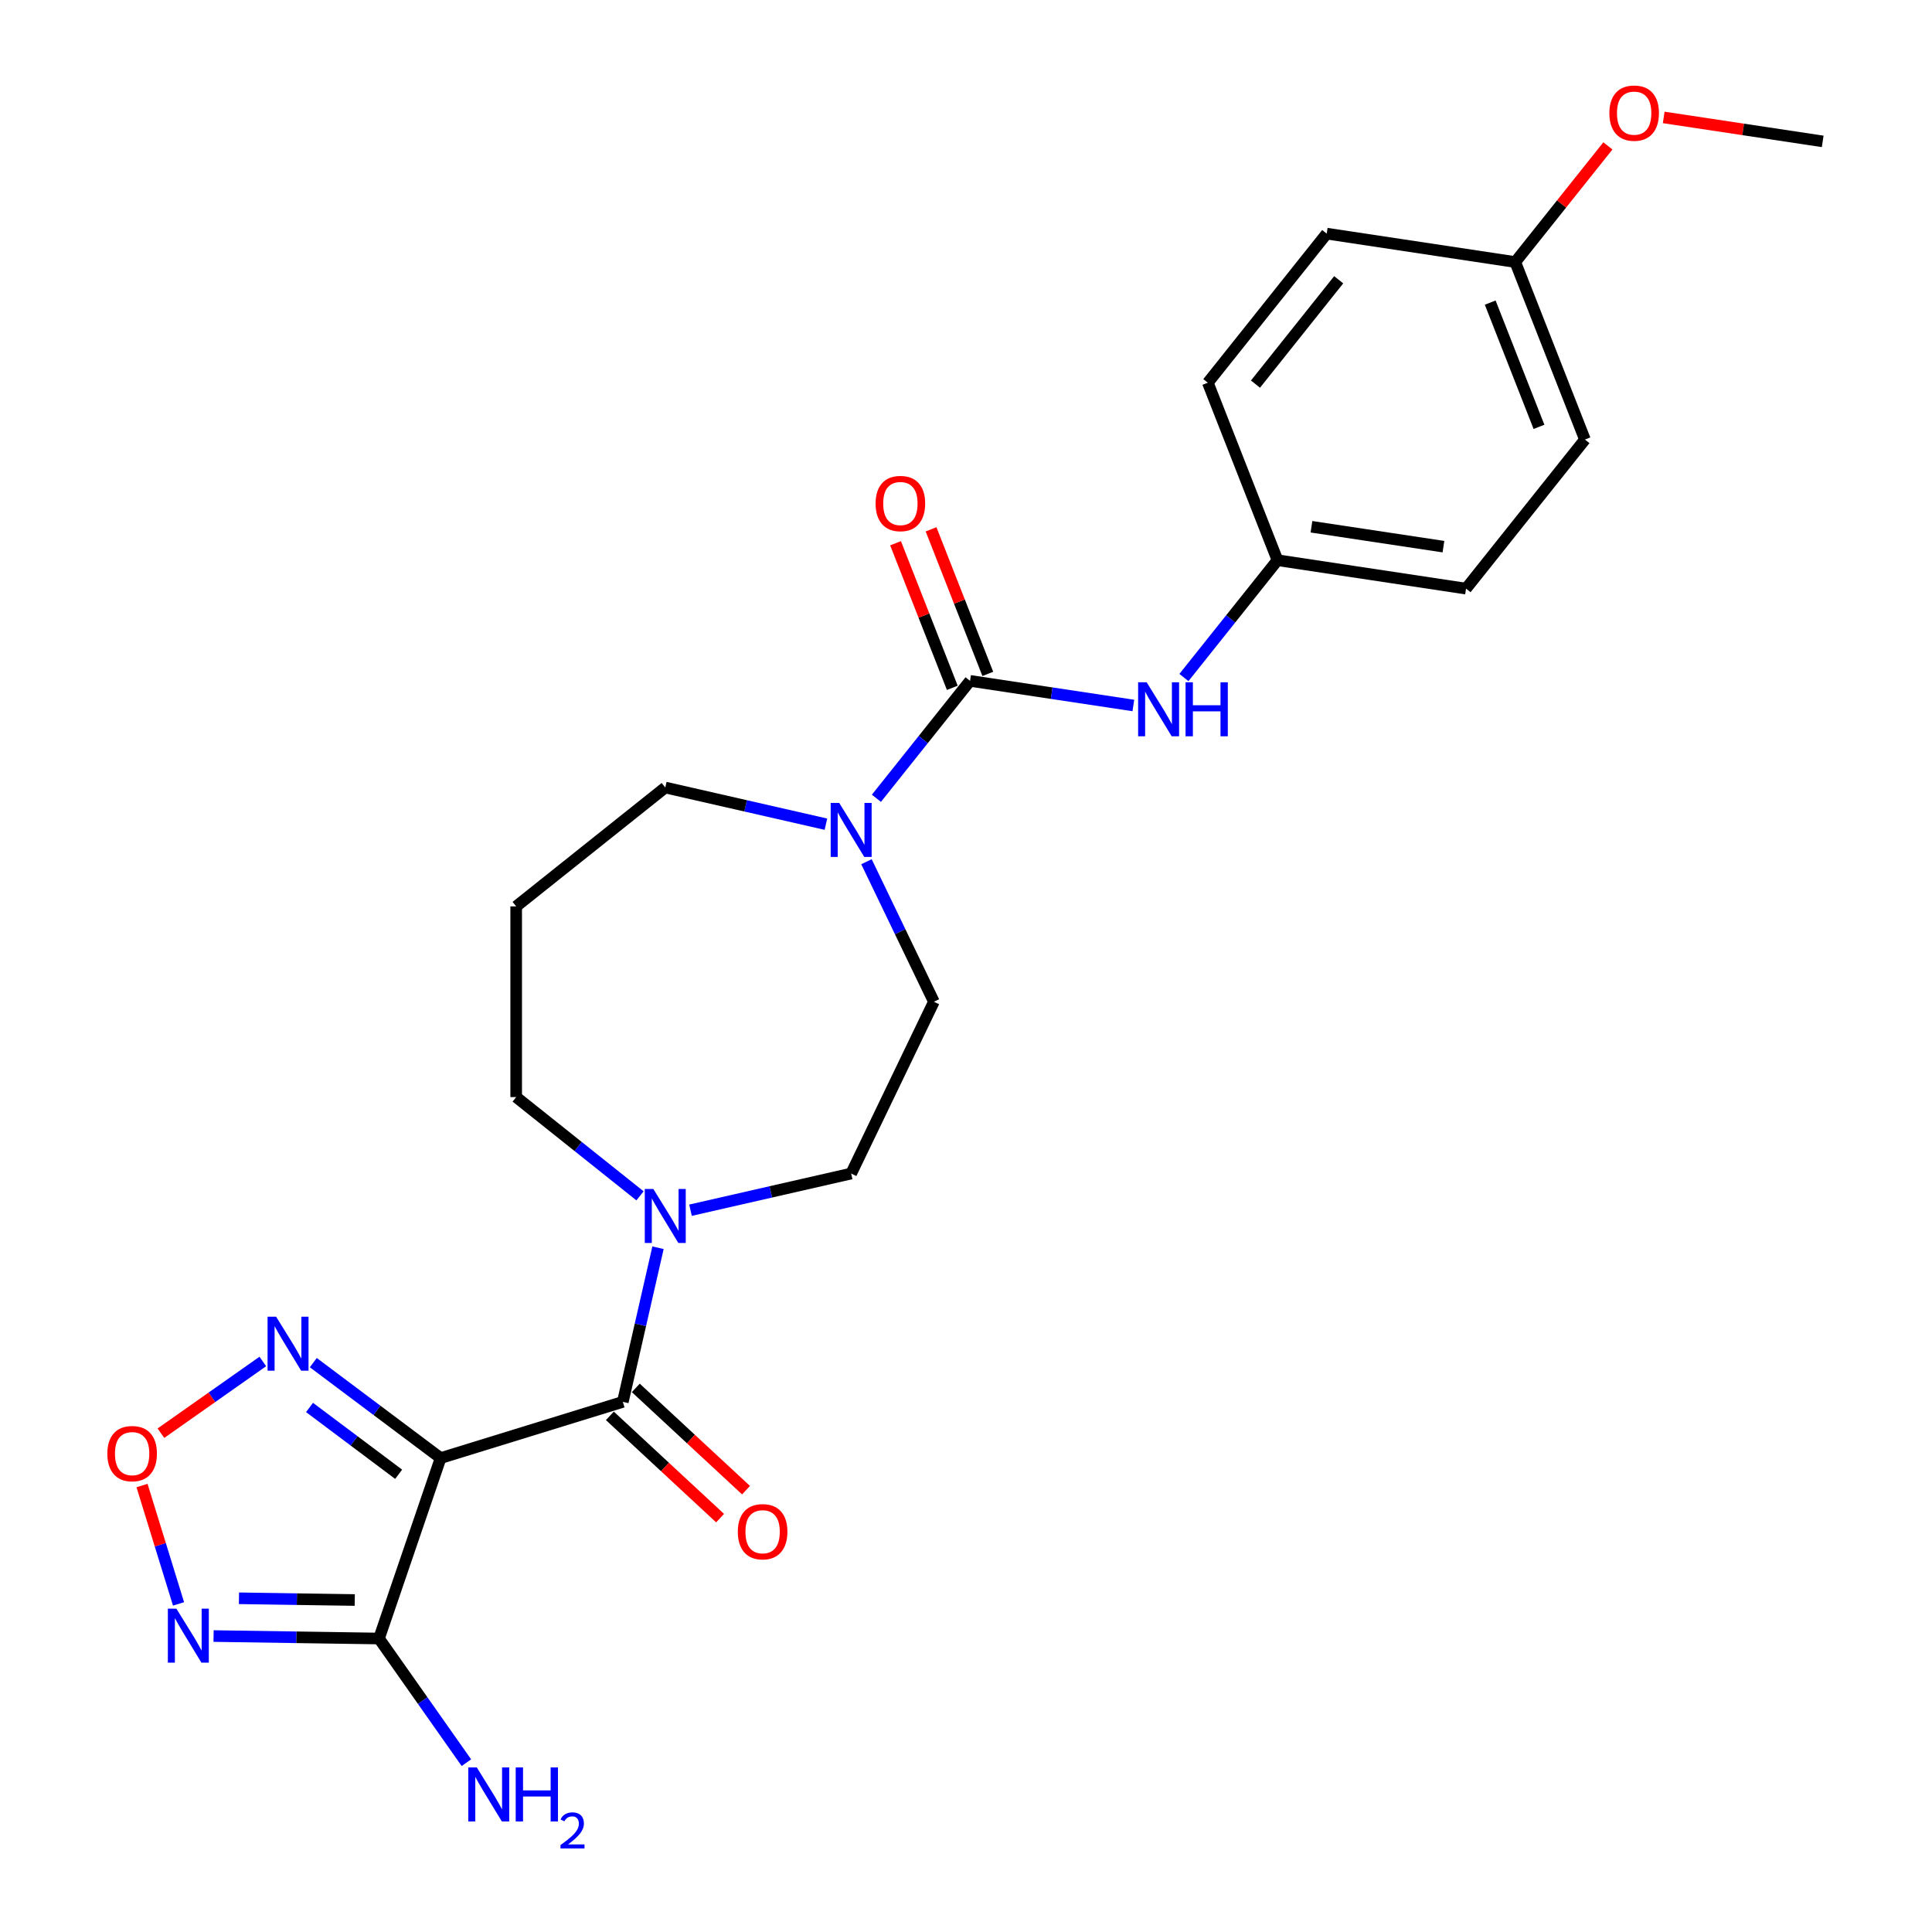 <?xml version='1.0' encoding='iso-8859-1'?>
<svg version='1.1' baseProfile='full'
              xmlns='http://www.w3.org/2000/svg'
                      xmlns:rdkit='http://www.rdkit.org/xml'
                      xmlns:xlink='http://www.w3.org/1999/xlink'
                  xml:space='preserve'
width='1000px' height='1000px' viewBox='0 0 1000 1000'>
<!-- END OF HEADER -->
<rect style='opacity:1.0;fill:#FFFFFF;stroke:none' width='1000' height='1000' x='0' y='0'> </rect>
<path class='bond-0' d='M 228.066,754.698 L 322.377,725.607' style='fill:none;fill-rule:evenodd;stroke:#000000;stroke-width:6px;stroke-linecap:butt;stroke-linejoin:miter;stroke-opacity:1' />
<path class='bond-1' d='M 228.066,754.698 L 196.167,848.096' style='fill:none;fill-rule:evenodd;stroke:#000000;stroke-width:6px;stroke-linecap:butt;stroke-linejoin:miter;stroke-opacity:1' />
<path class='bond-4' d='M 228.066,754.698 L 195.115,729.996' style='fill:none;fill-rule:evenodd;stroke:#000000;stroke-width:6px;stroke-linecap:butt;stroke-linejoin:miter;stroke-opacity:1' />
<path class='bond-4' d='M 195.115,729.996 L 162.164,705.294' style='fill:none;fill-rule:evenodd;stroke:#0000FF;stroke-width:6px;stroke-linecap:butt;stroke-linejoin:miter;stroke-opacity:1' />
<path class='bond-4' d='M 206.341,763.081 L 183.275,745.79' style='fill:none;fill-rule:evenodd;stroke:#000000;stroke-width:6px;stroke-linecap:butt;stroke-linejoin:miter;stroke-opacity:1' />
<path class='bond-4' d='M 183.275,745.79 L 160.209,728.498' style='fill:none;fill-rule:evenodd;stroke:#0000FF;stroke-width:6px;stroke-linecap:butt;stroke-linejoin:miter;stroke-opacity:1' />
<path class='bond-6' d='M 322.377,725.607 L 331.482,685.717' style='fill:none;fill-rule:evenodd;stroke:#000000;stroke-width:6px;stroke-linecap:butt;stroke-linejoin:miter;stroke-opacity:1' />
<path class='bond-6' d='M 331.482,685.717 L 340.586,645.828' style='fill:none;fill-rule:evenodd;stroke:#0000FF;stroke-width:6px;stroke-linecap:butt;stroke-linejoin:miter;stroke-opacity:1' />
<path class='bond-9' d='M 315.664,732.841 L 344.19,759.309' style='fill:none;fill-rule:evenodd;stroke:#000000;stroke-width:6px;stroke-linecap:butt;stroke-linejoin:miter;stroke-opacity:1' />
<path class='bond-9' d='M 344.19,759.309 L 372.715,785.777' style='fill:none;fill-rule:evenodd;stroke:#FF0000;stroke-width:6px;stroke-linecap:butt;stroke-linejoin:miter;stroke-opacity:1' />
<path class='bond-9' d='M 329.09,718.372 L 357.616,744.84' style='fill:none;fill-rule:evenodd;stroke:#000000;stroke-width:6px;stroke-linecap:butt;stroke-linejoin:miter;stroke-opacity:1' />
<path class='bond-9' d='M 357.616,744.84 L 386.142,771.307' style='fill:none;fill-rule:evenodd;stroke:#FF0000;stroke-width:6px;stroke-linecap:butt;stroke-linejoin:miter;stroke-opacity:1' />
<path class='bond-3' d='M 196.167,848.096 L 153.358,847.456' style='fill:none;fill-rule:evenodd;stroke:#000000;stroke-width:6px;stroke-linecap:butt;stroke-linejoin:miter;stroke-opacity:1' />
<path class='bond-3' d='M 153.358,847.456 L 110.549,846.815' style='fill:none;fill-rule:evenodd;stroke:#0000FF;stroke-width:6px;stroke-linecap:butt;stroke-linejoin:miter;stroke-opacity:1' />
<path class='bond-3' d='M 183.619,828.167 L 153.653,827.719' style='fill:none;fill-rule:evenodd;stroke:#000000;stroke-width:6px;stroke-linecap:butt;stroke-linejoin:miter;stroke-opacity:1' />
<path class='bond-3' d='M 153.653,827.719 L 123.687,827.27' style='fill:none;fill-rule:evenodd;stroke:#0000FF;stroke-width:6px;stroke-linecap:butt;stroke-linejoin:miter;stroke-opacity:1' />
<path class='bond-13' d='M 196.167,848.096 L 218.785,880.228' style='fill:none;fill-rule:evenodd;stroke:#000000;stroke-width:6px;stroke-linecap:butt;stroke-linejoin:miter;stroke-opacity:1' />
<path class='bond-13' d='M 218.785,880.228 L 241.403,912.359' style='fill:none;fill-rule:evenodd;stroke:#0000FF;stroke-width:6px;stroke-linecap:butt;stroke-linejoin:miter;stroke-opacity:1' />
<path class='bond-2' d='M 502.096,352.416 L 477.862,382.805' style='fill:none;fill-rule:evenodd;stroke:#000000;stroke-width:6px;stroke-linecap:butt;stroke-linejoin:miter;stroke-opacity:1' />
<path class='bond-2' d='M 477.862,382.805 L 453.628,413.194' style='fill:none;fill-rule:evenodd;stroke:#0000FF;stroke-width:6px;stroke-linecap:butt;stroke-linejoin:miter;stroke-opacity:1' />
<path class='bond-8' d='M 502.096,352.416 L 544.359,358.786' style='fill:none;fill-rule:evenodd;stroke:#000000;stroke-width:6px;stroke-linecap:butt;stroke-linejoin:miter;stroke-opacity:1' />
<path class='bond-8' d='M 544.359,358.786 L 586.622,365.156' style='fill:none;fill-rule:evenodd;stroke:#0000FF;stroke-width:6px;stroke-linecap:butt;stroke-linejoin:miter;stroke-opacity:1' />
<path class='bond-10' d='M 511.284,348.81 L 496.598,311.391' style='fill:none;fill-rule:evenodd;stroke:#000000;stroke-width:6px;stroke-linecap:butt;stroke-linejoin:miter;stroke-opacity:1' />
<path class='bond-10' d='M 496.598,311.391 L 481.912,273.972' style='fill:none;fill-rule:evenodd;stroke:#FF0000;stroke-width:6px;stroke-linecap:butt;stroke-linejoin:miter;stroke-opacity:1' />
<path class='bond-10' d='M 492.909,356.022 L 478.223,318.603' style='fill:none;fill-rule:evenodd;stroke:#000000;stroke-width:6px;stroke-linecap:butt;stroke-linejoin:miter;stroke-opacity:1' />
<path class='bond-10' d='M 478.223,318.603 L 463.537,281.183' style='fill:none;fill-rule:evenodd;stroke:#FF0000;stroke-width:6px;stroke-linecap:butt;stroke-linejoin:miter;stroke-opacity:1' />
<path class='bond-25' d='M 92.41,830.177 L 82.961,799.545' style='fill:none;fill-rule:evenodd;stroke:#0000FF;stroke-width:6px;stroke-linecap:butt;stroke-linejoin:miter;stroke-opacity:1' />
<path class='bond-25' d='M 82.961,799.545 L 73.513,768.913' style='fill:none;fill-rule:evenodd;stroke:#FF0000;stroke-width:6px;stroke-linecap:butt;stroke-linejoin:miter;stroke-opacity:1' />
<path class='bond-5' d='M 136.029,704.696 L 109.659,723.259' style='fill:none;fill-rule:evenodd;stroke:#0000FF;stroke-width:6px;stroke-linecap:butt;stroke-linejoin:miter;stroke-opacity:1' />
<path class='bond-5' d='M 109.659,723.259 L 83.289,741.821' style='fill:none;fill-rule:evenodd;stroke:#FF0000;stroke-width:6px;stroke-linecap:butt;stroke-linejoin:miter;stroke-opacity:1' />
<path class='bond-12' d='M 357.406,626.403 L 398.983,616.913' style='fill:none;fill-rule:evenodd;stroke:#0000FF;stroke-width:6px;stroke-linecap:butt;stroke-linejoin:miter;stroke-opacity:1' />
<path class='bond-12' d='M 398.983,616.913 L 440.56,607.423' style='fill:none;fill-rule:evenodd;stroke:#000000;stroke-width:6px;stroke-linecap:butt;stroke-linejoin:miter;stroke-opacity:1' />
<path class='bond-17' d='M 331.272,618.964 L 299.224,593.407' style='fill:none;fill-rule:evenodd;stroke:#0000FF;stroke-width:6px;stroke-linecap:butt;stroke-linejoin:miter;stroke-opacity:1' />
<path class='bond-17' d='M 299.224,593.407 L 267.176,567.849' style='fill:none;fill-rule:evenodd;stroke:#000000;stroke-width:6px;stroke-linecap:butt;stroke-linejoin:miter;stroke-opacity:1' />
<path class='bond-7' d='M 448.479,446.022 L 465.931,482.262' style='fill:none;fill-rule:evenodd;stroke:#0000FF;stroke-width:6px;stroke-linecap:butt;stroke-linejoin:miter;stroke-opacity:1' />
<path class='bond-7' d='M 465.931,482.262 L 483.383,518.501' style='fill:none;fill-rule:evenodd;stroke:#000000;stroke-width:6px;stroke-linecap:butt;stroke-linejoin:miter;stroke-opacity:1' />
<path class='bond-26' d='M 427.493,426.597 L 385.916,417.107' style='fill:none;fill-rule:evenodd;stroke:#0000FF;stroke-width:6px;stroke-linecap:butt;stroke-linejoin:miter;stroke-opacity:1' />
<path class='bond-26' d='M 385.916,417.107 L 344.339,407.618' style='fill:none;fill-rule:evenodd;stroke:#000000;stroke-width:6px;stroke-linecap:butt;stroke-linejoin:miter;stroke-opacity:1' />
<path class='bond-14' d='M 612.802,350.683 L 637.014,320.323' style='fill:none;fill-rule:evenodd;stroke:#0000FF;stroke-width:6px;stroke-linecap:butt;stroke-linejoin:miter;stroke-opacity:1' />
<path class='bond-14' d='M 637.014,320.323 L 661.226,289.962' style='fill:none;fill-rule:evenodd;stroke:#000000;stroke-width:6px;stroke-linecap:butt;stroke-linejoin:miter;stroke-opacity:1' />
<path class='bond-11' d='M 483.383,518.501 L 440.56,607.423' style='fill:none;fill-rule:evenodd;stroke:#000000;stroke-width:6px;stroke-linecap:butt;stroke-linejoin:miter;stroke-opacity:1' />
<path class='bond-19' d='M 661.226,289.962 L 625.168,198.089' style='fill:none;fill-rule:evenodd;stroke:#000000;stroke-width:6px;stroke-linecap:butt;stroke-linejoin:miter;stroke-opacity:1' />
<path class='bond-20' d='M 661.226,289.962 L 758.819,304.672' style='fill:none;fill-rule:evenodd;stroke:#000000;stroke-width:6px;stroke-linecap:butt;stroke-linejoin:miter;stroke-opacity:1' />
<path class='bond-20' d='M 678.807,272.65 L 747.122,282.947' style='fill:none;fill-rule:evenodd;stroke:#000000;stroke-width:6px;stroke-linecap:butt;stroke-linejoin:miter;stroke-opacity:1' />
<path class='bond-15' d='M 267.176,469.154 L 267.176,567.849' style='fill:none;fill-rule:evenodd;stroke:#000000;stroke-width:6px;stroke-linecap:butt;stroke-linejoin:miter;stroke-opacity:1' />
<path class='bond-16' d='M 267.176,469.154 L 344.339,407.618' style='fill:none;fill-rule:evenodd;stroke:#000000;stroke-width:6px;stroke-linecap:butt;stroke-linejoin:miter;stroke-opacity:1' />
<path class='bond-18' d='M 784.297,135.635 L 820.355,227.509' style='fill:none;fill-rule:evenodd;stroke:#000000;stroke-width:6px;stroke-linecap:butt;stroke-linejoin:miter;stroke-opacity:1' />
<path class='bond-18' d='M 771.331,156.628 L 796.572,220.939' style='fill:none;fill-rule:evenodd;stroke:#000000;stroke-width:6px;stroke-linecap:butt;stroke-linejoin:miter;stroke-opacity:1' />
<path class='bond-23' d='M 784.297,135.635 L 808.273,105.571' style='fill:none;fill-rule:evenodd;stroke:#000000;stroke-width:6px;stroke-linecap:butt;stroke-linejoin:miter;stroke-opacity:1' />
<path class='bond-23' d='M 808.273,105.571 L 832.248,75.507' style='fill:none;fill-rule:evenodd;stroke:#FF0000;stroke-width:6px;stroke-linecap:butt;stroke-linejoin:miter;stroke-opacity:1' />
<path class='bond-27' d='M 784.297,135.635 L 686.704,120.926' style='fill:none;fill-rule:evenodd;stroke:#000000;stroke-width:6px;stroke-linecap:butt;stroke-linejoin:miter;stroke-opacity:1' />
<path class='bond-22' d='M 625.168,198.089 L 686.704,120.926' style='fill:none;fill-rule:evenodd;stroke:#000000;stroke-width:6px;stroke-linecap:butt;stroke-linejoin:miter;stroke-opacity:1' />
<path class='bond-22' d='M 649.831,198.822 L 692.906,144.807' style='fill:none;fill-rule:evenodd;stroke:#000000;stroke-width:6px;stroke-linecap:butt;stroke-linejoin:miter;stroke-opacity:1' />
<path class='bond-21' d='M 758.819,304.672 L 820.355,227.509' style='fill:none;fill-rule:evenodd;stroke:#000000;stroke-width:6px;stroke-linecap:butt;stroke-linejoin:miter;stroke-opacity:1' />
<path class='bond-24' d='M 861.131,60.778 L 902.279,66.98' style='fill:none;fill-rule:evenodd;stroke:#FF0000;stroke-width:6px;stroke-linecap:butt;stroke-linejoin:miter;stroke-opacity:1' />
<path class='bond-24' d='M 902.279,66.98 L 943.427,73.182' style='fill:none;fill-rule:evenodd;stroke:#000000;stroke-width:6px;stroke-linecap:butt;stroke-linejoin:miter;stroke-opacity:1' />
<path  class='atom-4' d='M 91.304 832.644
L 100.463 847.449
Q 101.371 848.909, 102.831 851.555
Q 104.292 854.2, 104.371 854.358
L 104.371 832.644
L 108.082 832.644
L 108.082 860.595
L 104.252 860.595
L 94.422 844.409
Q 93.278 842.514, 92.054 840.343
Q 90.869 838.171, 90.514 837.5
L 90.514 860.595
L 86.882 860.595
L 86.882 832.644
L 91.304 832.644
' fill='#0000FF'/>
<path  class='atom-5' d='M 142.918 681.522
L 152.077 696.327
Q 152.985 697.787, 154.446 700.432
Q 155.906 703.078, 155.985 703.235
L 155.985 681.522
L 159.696 681.522
L 159.696 709.473
L 155.867 709.473
L 146.037 693.287
Q 144.892 691.392, 143.668 689.221
Q 142.484 687.049, 142.128 686.378
L 142.128 709.473
L 138.496 709.473
L 138.496 681.522
L 142.918 681.522
' fill='#0000FF'/>
<path  class='atom-6' d='M 55.56 752.388
Q 55.56 745.676, 58.877 741.926
Q 62.193 738.175, 68.391 738.175
Q 74.589 738.175, 77.905 741.926
Q 81.221 745.676, 81.221 752.388
Q 81.221 759.178, 77.866 763.047
Q 74.51 766.876, 68.391 766.876
Q 62.232 766.876, 58.877 763.047
Q 55.56 759.217, 55.56 752.388
M 68.391 763.718
Q 72.654 763.718, 74.944 760.876
Q 77.273 757.994, 77.273 752.388
Q 77.273 746.9, 74.944 744.137
Q 72.654 741.334, 68.391 741.334
Q 64.127 741.334, 61.798 744.097
Q 59.508 746.861, 59.508 752.388
Q 59.508 758.033, 61.798 760.876
Q 64.127 763.718, 68.391 763.718
' fill='#FF0000'/>
<path  class='atom-7' d='M 338.161 615.41
L 347.32 630.214
Q 348.228 631.675, 349.688 634.32
Q 351.149 636.965, 351.228 637.123
L 351.228 615.41
L 354.939 615.41
L 354.939 643.361
L 351.11 643.361
L 341.28 627.174
Q 340.135 625.279, 338.911 623.108
Q 337.726 620.937, 337.371 620.266
L 337.371 643.361
L 333.739 643.361
L 333.739 615.41
L 338.161 615.41
' fill='#0000FF'/>
<path  class='atom-8' d='M 434.382 415.604
L 443.541 430.409
Q 444.449 431.869, 445.91 434.514
Q 447.37 437.159, 447.449 437.317
L 447.449 415.604
L 451.16 415.604
L 451.16 443.555
L 447.331 443.555
L 437.501 427.369
Q 436.356 425.474, 435.132 423.303
Q 433.948 421.131, 433.592 420.46
L 433.592 443.555
L 429.96 443.555
L 429.96 415.604
L 434.382 415.604
' fill='#0000FF'/>
<path  class='atom-9' d='M 593.511 353.151
L 602.67 367.955
Q 603.578 369.416, 605.039 372.061
Q 606.5 374.706, 606.579 374.864
L 606.579 353.151
L 610.29 353.151
L 610.29 381.101
L 606.46 381.101
L 596.63 364.915
Q 595.485 363.02, 594.261 360.849
Q 593.077 358.678, 592.722 358.006
L 592.722 381.101
L 589.09 381.101
L 589.09 353.151
L 593.511 353.151
' fill='#0000FF'/>
<path  class='atom-9' d='M 613.645 353.151
L 617.435 353.151
L 617.435 365.034
L 631.726 365.034
L 631.726 353.151
L 635.516 353.151
L 635.516 381.101
L 631.726 381.101
L 631.726 368.192
L 617.435 368.192
L 617.435 381.101
L 613.645 381.101
L 613.645 353.151
' fill='#0000FF'/>
<path  class='atom-10' d='M 381.896 792.816
Q 381.896 786.104, 385.212 782.354
Q 388.528 778.603, 394.726 778.603
Q 400.924 778.603, 404.241 782.354
Q 407.557 786.104, 407.557 792.816
Q 407.557 799.606, 404.201 803.475
Q 400.846 807.304, 394.726 807.304
Q 388.568 807.304, 385.212 803.475
Q 381.896 799.645, 381.896 792.816
M 394.726 804.146
Q 398.99 804.146, 401.28 801.304
Q 403.609 798.422, 403.609 792.816
Q 403.609 787.328, 401.28 784.565
Q 398.99 781.762, 394.726 781.762
Q 390.463 781.762, 388.133 784.525
Q 385.844 787.289, 385.844 792.816
Q 385.844 798.461, 388.133 801.304
Q 390.463 804.146, 394.726 804.146
' fill='#FF0000'/>
<path  class='atom-11' d='M 453.208 260.622
Q 453.208 253.91, 456.524 250.16
Q 459.841 246.409, 466.039 246.409
Q 472.237 246.409, 475.553 250.16
Q 478.869 253.91, 478.869 260.622
Q 478.869 267.412, 475.513 271.281
Q 472.158 275.11, 466.039 275.11
Q 459.88 275.11, 456.524 271.281
Q 453.208 267.451, 453.208 260.622
M 466.039 271.952
Q 470.302 271.952, 472.592 269.109
Q 474.921 266.228, 474.921 260.622
Q 474.921 255.134, 472.592 252.371
Q 470.302 249.568, 466.039 249.568
Q 461.775 249.568, 459.446 252.331
Q 457.156 255.095, 457.156 260.622
Q 457.156 266.267, 459.446 269.109
Q 461.775 271.952, 466.039 271.952
' fill='#FF0000'/>
<path  class='atom-14' d='M 246.799 914.826
L 255.958 929.631
Q 256.866 931.091, 258.327 933.736
Q 259.788 936.382, 259.867 936.539
L 259.867 914.826
L 263.578 914.826
L 263.578 942.777
L 259.748 942.777
L 249.918 926.591
Q 248.773 924.696, 247.549 922.525
Q 246.365 920.353, 246.01 919.682
L 246.01 942.777
L 242.378 942.777
L 242.378 914.826
L 246.799 914.826
' fill='#0000FF'/>
<path  class='atom-14' d='M 266.933 914.826
L 270.723 914.826
L 270.723 926.709
L 285.014 926.709
L 285.014 914.826
L 288.804 914.826
L 288.804 942.777
L 285.014 942.777
L 285.014 929.868
L 270.723 929.868
L 270.723 942.777
L 266.933 942.777
L 266.933 914.826
' fill='#0000FF'/>
<path  class='atom-14' d='M 290.159 941.796
Q 290.837 940.051, 292.452 939.087
Q 294.068 938.096, 296.308 938.096
Q 299.096 938.096, 300.66 939.608
Q 302.223 941.119, 302.223 943.803
Q 302.223 946.539, 300.191 949.092
Q 298.184 951.645, 294.015 954.668
L 302.536 954.668
L 302.536 956.752
L 290.107 956.752
L 290.107 955.007
Q 293.546 952.557, 295.579 950.733
Q 297.637 948.91, 298.627 947.268
Q 299.617 945.627, 299.617 943.933
Q 299.617 942.161, 298.732 941.171
Q 297.846 940.181, 296.308 940.181
Q 294.823 940.181, 293.833 940.78
Q 292.843 941.379, 292.139 942.708
L 290.159 941.796
' fill='#0000FF'/>
<path  class='atom-24' d='M 833.003 58.551
Q 833.003 51.84, 836.319 48.089
Q 839.635 44.339, 845.833 44.339
Q 852.031 44.339, 855.347 48.089
Q 858.664 51.84, 858.664 58.551
Q 858.664 65.341, 855.308 69.21
Q 851.952 73.039, 845.833 73.039
Q 839.674 73.039, 836.319 69.21
Q 833.003 65.381, 833.003 58.551
M 845.833 69.881
Q 850.097 69.881, 852.387 67.039
Q 854.716 64.157, 854.716 58.551
Q 854.716 53.063, 852.387 50.3
Q 850.097 47.497, 845.833 47.497
Q 841.569 47.497, 839.24 50.26
Q 836.95 53.024, 836.95 58.551
Q 836.95 64.196, 839.24 67.039
Q 841.569 69.881, 845.833 69.881
' fill='#FF0000'/>
</svg>
